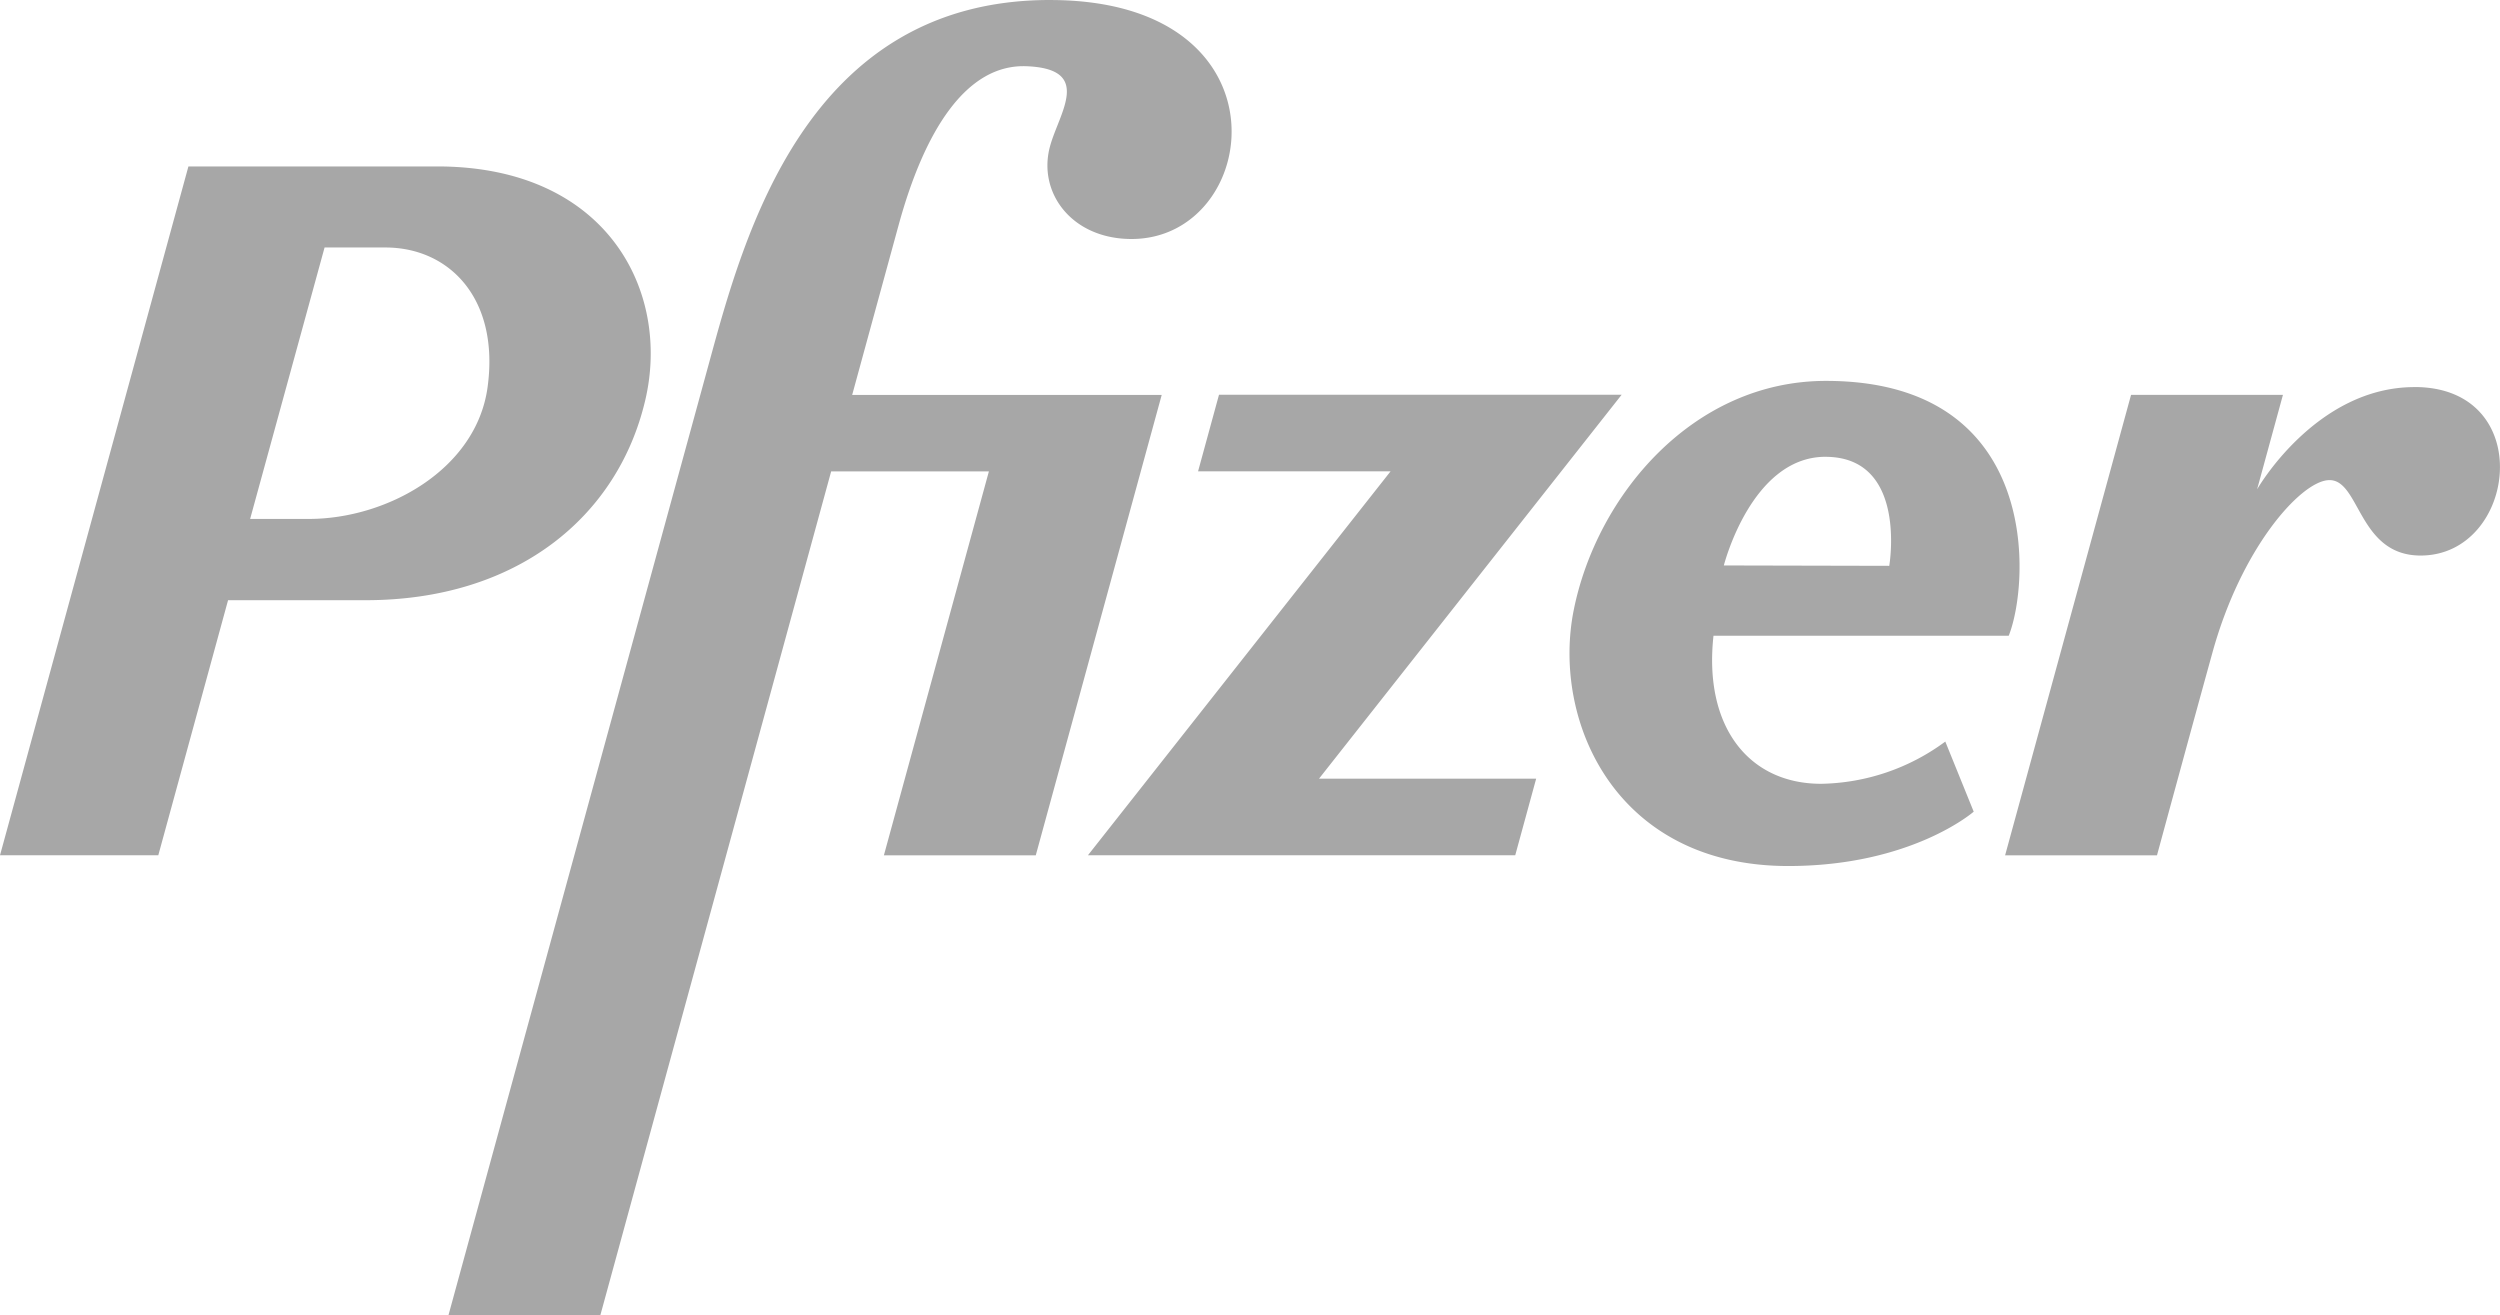 <svg xmlns="http://www.w3.org/2000/svg" width="97.921" height="51.513" viewBox="0 0 97.921 51.513">
  <g id="ux-ui-design-portfolio-logos-pfizer" transform="translate(-997.693 516.946)">
    <g id="Group_25" data-name="Group 25" transform="translate(997.693 -516.946)">
      <g id="Pfizer__2021_" data-name="Pfizer_(2021)">
        <path id="path4655" d="M430.076,87.981c-9.545,0-11.991,9.238-13.359,14.241l-10.2,37.272h5.949l9.04-33.048h6.178l-4.113,15.038h5.949l4.933-18.034H422.329c.621-2.273,1.284-4.695,1.824-6.669,1-3.647,2.627-6.295,5-6.206,2.619.1,1.286,1.818.928,3.129-.5,1.814.843,3.638,3.19,3.638,5.1,0,6.354-9.36-3.191-9.36ZM396.331,94.5h0l-7.38,26.981h6.2l2.733-9.991h5.387c5.944,0,9.889-3.281,10.955-7.841,1-4.258-1.491-9.149-8.151-9.149h-9.745Zm5.333,3.175h2.384c2.5,0,4.477,2,4,5.476-.443,3.224-3.944,5.156-7,5.156h-2.3Zm58.808,5.225c-5.214,0-8.976,4.486-9.879,8.969-.867,4.308,1.6,10.033,8.4,10.033,4.834,0,7.265-2.129,7.265-2.129l-1.113-2.746a8.4,8.4,0,0,1-4.864,1.654c-2.832,0-4.608-2.235-4.215-5.8h11.564C468.463,110.788,468.915,102.9,460.473,102.9Zm23.051.243c-3.878,0-6.165,4.005-6.165,4.005l1.012-3.7h-5.949l-4.933,18.034h5.949s1.432-5.269,2.161-7.9c1.125-4.112,3.421-6.687,4.524-6.792,1.275-.122,1.153,2.951,3.64,2.951,3.773,0,4.587-6.6-.24-6.6Zm-46.826.3-.82,3h7.54l-11.854,15.038H448.3l.82-3h-8.506l11.854-15.038Zm23.753,2.431h0c3.234,0,2.5,4.27,2.5,4.27l-6.479-.015s1.075-4.256,3.981-4.256Z" transform="translate(-388.951 -87.981)" fill="#a7a7a7"/>
      </g>
    </g>
  </g>
</svg>
